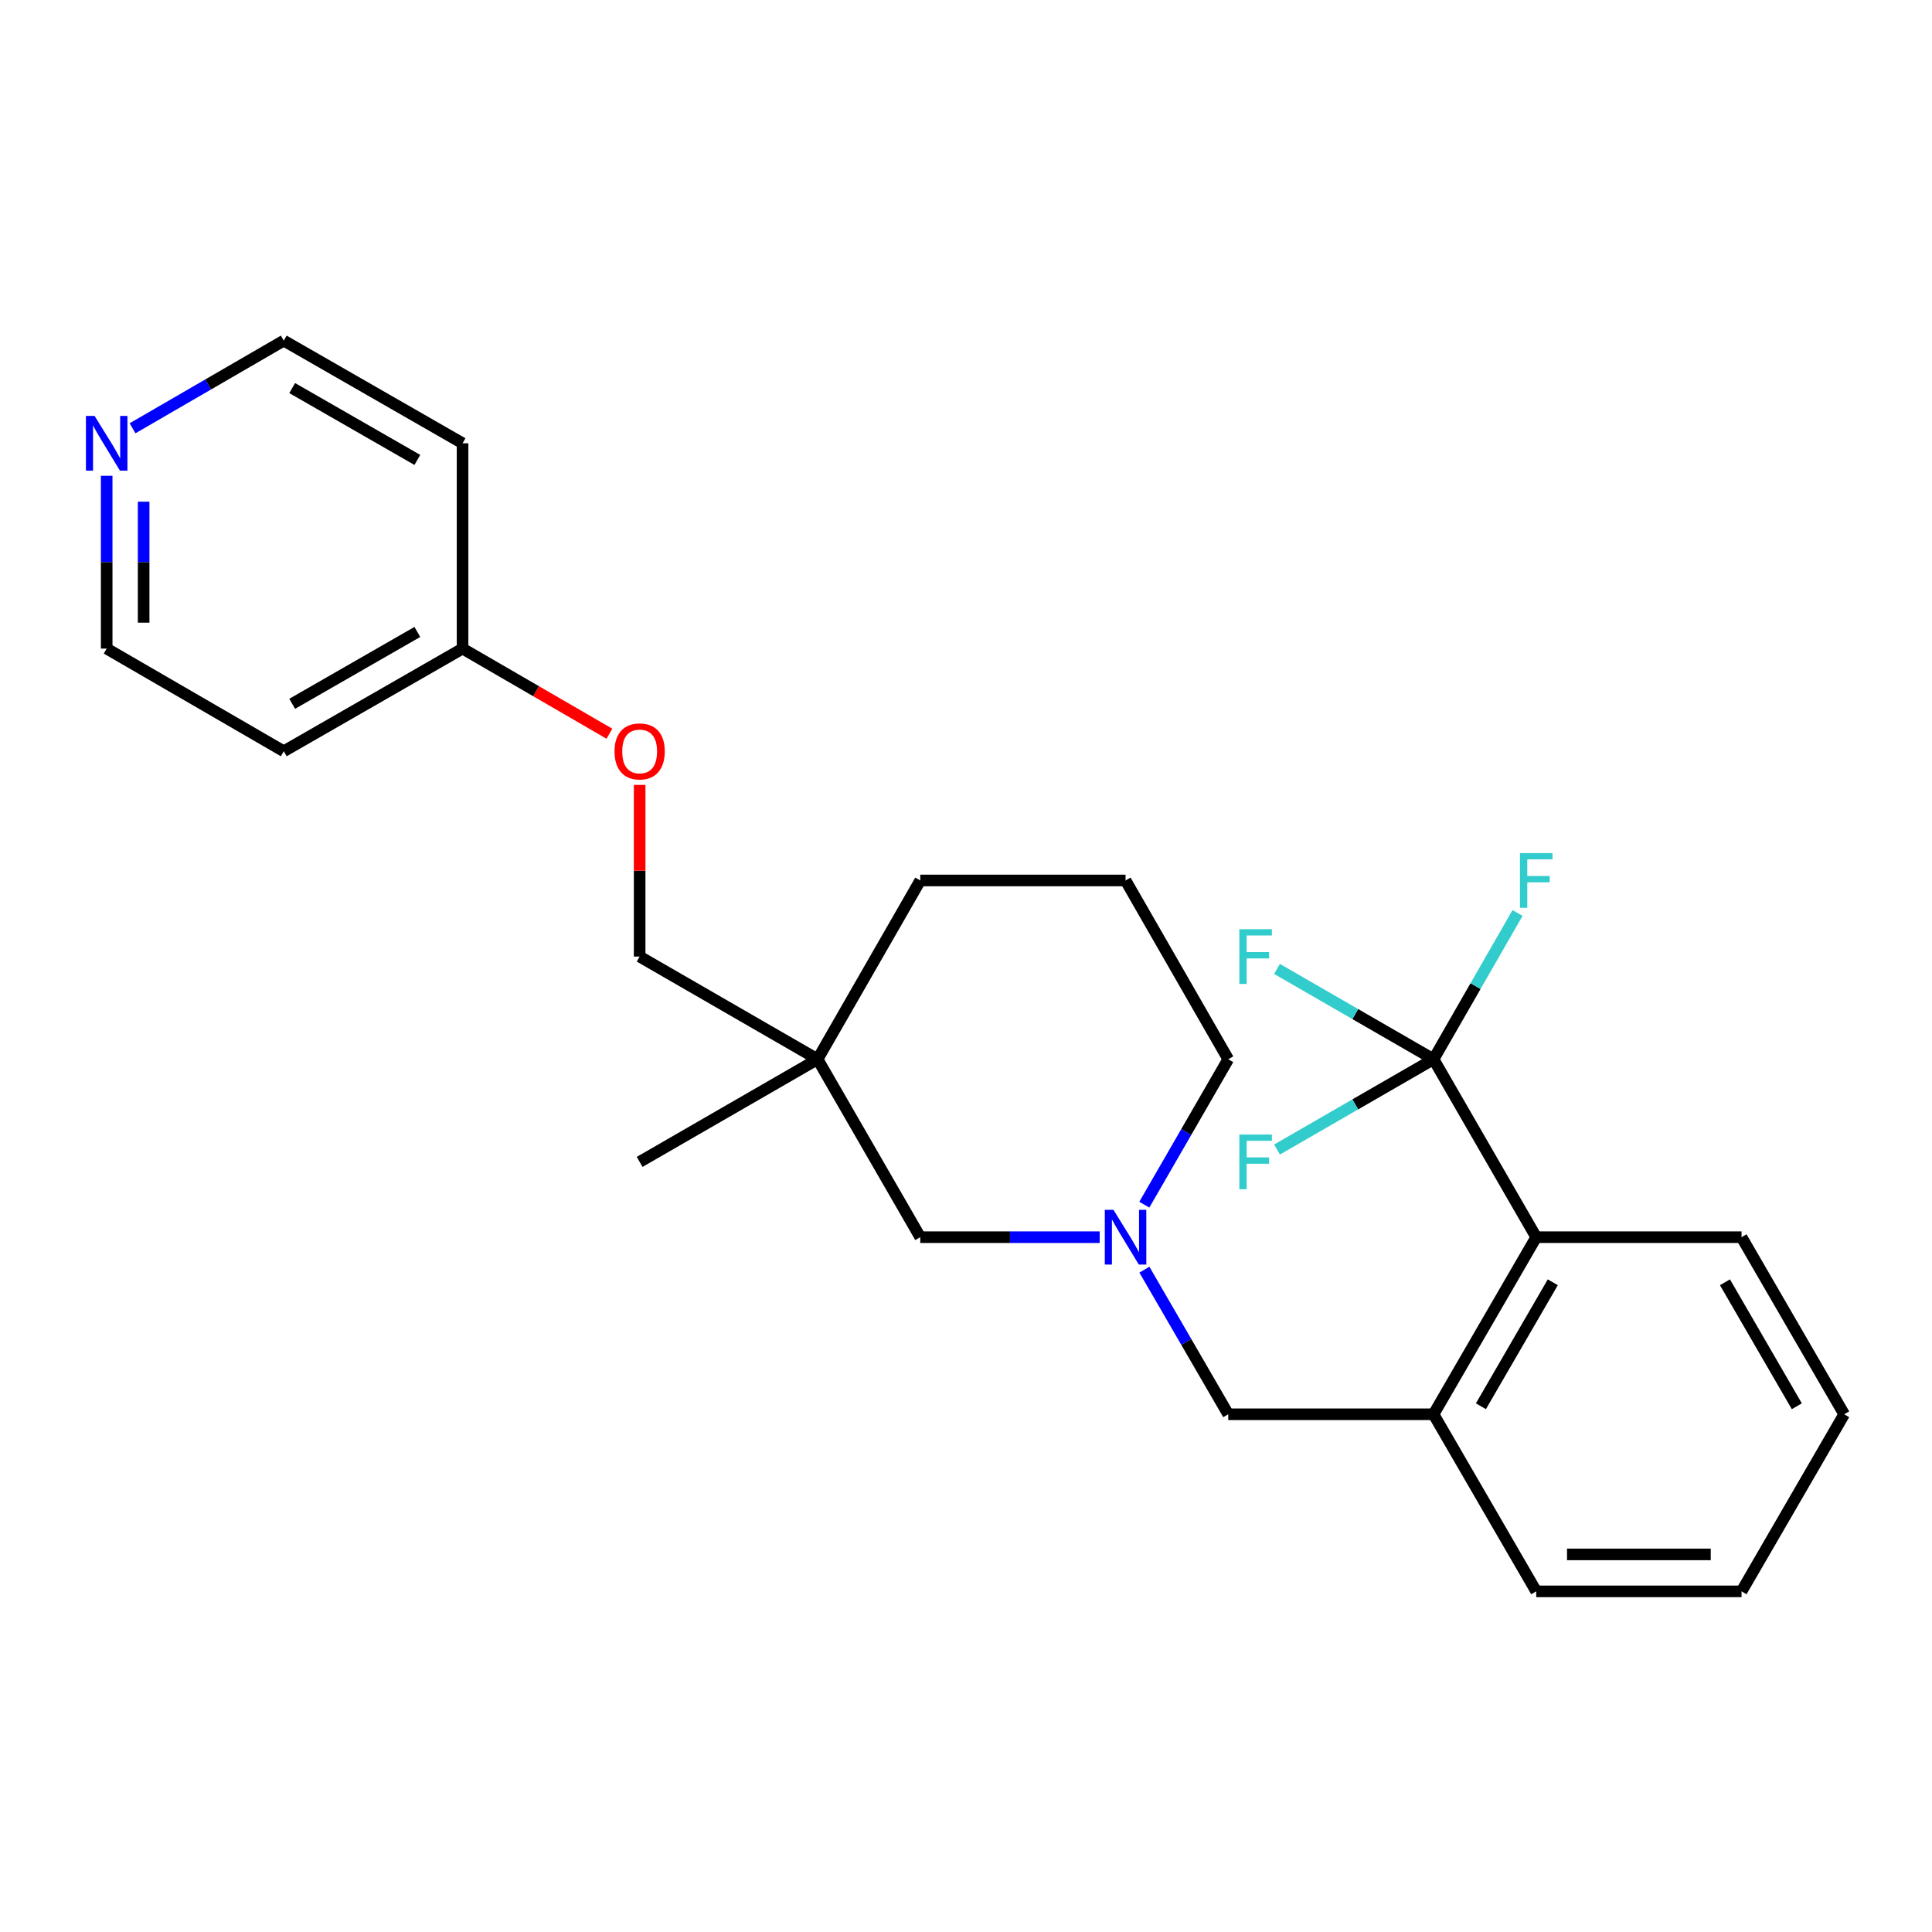 <?xml version='1.0' encoding='iso-8859-1'?>
<svg version='1.1' baseProfile='full'
              xmlns='http://www.w3.org/2000/svg'
                      xmlns:rdkit='http://www.rdkit.org/xml'
                      xmlns:xlink='http://www.w3.org/1999/xlink'
                  xml:space='preserve'
width='1000px' height='1000px' viewBox='0 0 1000 1000'>
<!-- END OF HEADER -->
<rect style='opacity:1.0;fill:#FFFFFF;stroke:none' width='1000' height='1000' x='0' y='0'> </rect>
<path class='bond-1' d='M 741.999,548.259 L 795.146,640.366' style='fill:none;fill-rule:evenodd;stroke:#000000;stroke-width:6px;stroke-linecap:butt;stroke-linejoin:miter;stroke-opacity:1' />
<path class='bond-7' d='M 741.999,548.259 L 701.489,571.631' style='fill:none;fill-rule:evenodd;stroke:#000000;stroke-width:6px;stroke-linecap:butt;stroke-linejoin:miter;stroke-opacity:1' />
<path class='bond-7' d='M 701.489,571.631 L 660.98,595.004' style='fill:none;fill-rule:evenodd;stroke:#33CCCC;stroke-width:6px;stroke-linecap:butt;stroke-linejoin:miter;stroke-opacity:1' />
<path class='bond-8' d='M 741.999,548.259 L 763.74,510.406' style='fill:none;fill-rule:evenodd;stroke:#000000;stroke-width:6px;stroke-linecap:butt;stroke-linejoin:miter;stroke-opacity:1' />
<path class='bond-8' d='M 763.74,510.406 L 785.481,472.554' style='fill:none;fill-rule:evenodd;stroke:#33CCCC;stroke-width:6px;stroke-linecap:butt;stroke-linejoin:miter;stroke-opacity:1' />
<path class='bond-9' d='M 741.999,548.259 L 701.489,524.886' style='fill:none;fill-rule:evenodd;stroke:#000000;stroke-width:6px;stroke-linecap:butt;stroke-linejoin:miter;stroke-opacity:1' />
<path class='bond-9' d='M 701.489,524.886 L 660.98,501.514' style='fill:none;fill-rule:evenodd;stroke:#33CCCC;stroke-width:6px;stroke-linecap:butt;stroke-linejoin:miter;stroke-opacity:1' />
<path class='bond-0' d='M 592.335,657.175 L 614.035,694.601' style='fill:none;fill-rule:evenodd;stroke:#0000FF;stroke-width:6px;stroke-linecap:butt;stroke-linejoin:miter;stroke-opacity:1' />
<path class='bond-0' d='M 614.035,694.601 L 635.736,732.027' style='fill:none;fill-rule:evenodd;stroke:#000000;stroke-width:6px;stroke-linecap:butt;stroke-linejoin:miter;stroke-opacity:1' />
<path class='bond-5' d='M 569.192,640.366 L 522.759,640.366' style='fill:none;fill-rule:evenodd;stroke:#0000FF;stroke-width:6px;stroke-linecap:butt;stroke-linejoin:miter;stroke-opacity:1' />
<path class='bond-5' d='M 522.759,640.366 L 476.326,640.366' style='fill:none;fill-rule:evenodd;stroke:#000000;stroke-width:6px;stroke-linecap:butt;stroke-linejoin:miter;stroke-opacity:1' />
<path class='bond-13' d='M 592.293,623.547 L 614.014,585.903' style='fill:none;fill-rule:evenodd;stroke:#0000FF;stroke-width:6px;stroke-linecap:butt;stroke-linejoin:miter;stroke-opacity:1' />
<path class='bond-13' d='M 614.014,585.903 L 635.736,548.259' style='fill:none;fill-rule:evenodd;stroke:#000000;stroke-width:6px;stroke-linecap:butt;stroke-linejoin:miter;stroke-opacity:1' />
<path class='bond-2' d='M 795.146,640.366 L 741.999,732.027' style='fill:none;fill-rule:evenodd;stroke:#000000;stroke-width:6px;stroke-linecap:butt;stroke-linejoin:miter;stroke-opacity:1' />
<path class='bond-2' d='M 803.722,663.71 L 766.519,727.873' style='fill:none;fill-rule:evenodd;stroke:#000000;stroke-width:6px;stroke-linecap:butt;stroke-linejoin:miter;stroke-opacity:1' />
<path class='bond-22' d='M 795.146,640.366 L 901.419,640.366' style='fill:none;fill-rule:evenodd;stroke:#000000;stroke-width:6px;stroke-linecap:butt;stroke-linejoin:miter;stroke-opacity:1' />
<path class='bond-3' d='M 741.999,732.027 L 635.736,732.027' style='fill:none;fill-rule:evenodd;stroke:#000000;stroke-width:6px;stroke-linecap:butt;stroke-linejoin:miter;stroke-opacity:1' />
<path class='bond-19' d='M 741.999,732.027 L 795.146,823.688' style='fill:none;fill-rule:evenodd;stroke:#000000;stroke-width:6px;stroke-linecap:butt;stroke-linejoin:miter;stroke-opacity:1' />
<path class='bond-4' d='M 423.178,548.259 L 476.326,640.366' style='fill:none;fill-rule:evenodd;stroke:#000000;stroke-width:6px;stroke-linecap:butt;stroke-linejoin:miter;stroke-opacity:1' />
<path class='bond-10' d='M 423.178,548.259 L 331.082,495.122' style='fill:none;fill-rule:evenodd;stroke:#000000;stroke-width:6px;stroke-linecap:butt;stroke-linejoin:miter;stroke-opacity:1' />
<path class='bond-21' d='M 423.178,548.259 L 331.082,601.395' style='fill:none;fill-rule:evenodd;stroke:#000000;stroke-width:6px;stroke-linecap:butt;stroke-linejoin:miter;stroke-opacity:1' />
<path class='bond-26' d='M 423.178,548.259 L 476.326,455.726' style='fill:none;fill-rule:evenodd;stroke:#000000;stroke-width:6px;stroke-linecap:butt;stroke-linejoin:miter;stroke-opacity:1' />
<path class='bond-6' d='M 55.217,246.255 L 55.217,290.984' style='fill:none;fill-rule:evenodd;stroke:#0000FF;stroke-width:6px;stroke-linecap:butt;stroke-linejoin:miter;stroke-opacity:1' />
<path class='bond-6' d='M 55.217,290.984 L 55.217,335.712' style='fill:none;fill-rule:evenodd;stroke:#000000;stroke-width:6px;stroke-linecap:butt;stroke-linejoin:miter;stroke-opacity:1' />
<path class='bond-6' d='M 74.346,259.674 L 74.346,290.984' style='fill:none;fill-rule:evenodd;stroke:#0000FF;stroke-width:6px;stroke-linecap:butt;stroke-linejoin:miter;stroke-opacity:1' />
<path class='bond-6' d='M 74.346,290.984 L 74.346,322.293' style='fill:none;fill-rule:evenodd;stroke:#000000;stroke-width:6px;stroke-linecap:butt;stroke-linejoin:miter;stroke-opacity:1' />
<path class='bond-27' d='M 68.606,221.678 L 107.742,198.995' style='fill:none;fill-rule:evenodd;stroke:#0000FF;stroke-width:6px;stroke-linecap:butt;stroke-linejoin:miter;stroke-opacity:1' />
<path class='bond-27' d='M 107.742,198.995 L 146.878,176.312' style='fill:none;fill-rule:evenodd;stroke:#000000;stroke-width:6px;stroke-linecap:butt;stroke-linejoin:miter;stroke-opacity:1' />
<path class='bond-11' d='M 331.082,495.122 L 331.082,450.694' style='fill:none;fill-rule:evenodd;stroke:#000000;stroke-width:6px;stroke-linecap:butt;stroke-linejoin:miter;stroke-opacity:1' />
<path class='bond-11' d='M 331.082,450.694 L 331.082,406.265' style='fill:none;fill-rule:evenodd;stroke:#FF0000;stroke-width:6px;stroke-linecap:butt;stroke-linejoin:miter;stroke-opacity:1' />
<path class='bond-12' d='M 315.433,379.777 L 277.427,357.744' style='fill:none;fill-rule:evenodd;stroke:#FF0000;stroke-width:6px;stroke-linecap:butt;stroke-linejoin:miter;stroke-opacity:1' />
<path class='bond-12' d='M 277.427,357.744 L 239.421,335.712' style='fill:none;fill-rule:evenodd;stroke:#000000;stroke-width:6px;stroke-linecap:butt;stroke-linejoin:miter;stroke-opacity:1' />
<path class='bond-14' d='M 239.421,335.712 L 239.421,229.438' style='fill:none;fill-rule:evenodd;stroke:#000000;stroke-width:6px;stroke-linecap:butt;stroke-linejoin:miter;stroke-opacity:1' />
<path class='bond-15' d='M 239.421,335.712 L 146.878,388.849' style='fill:none;fill-rule:evenodd;stroke:#000000;stroke-width:6px;stroke-linecap:butt;stroke-linejoin:miter;stroke-opacity:1' />
<path class='bond-15' d='M 216.014,327.093 L 151.234,364.289' style='fill:none;fill-rule:evenodd;stroke:#000000;stroke-width:6px;stroke-linecap:butt;stroke-linejoin:miter;stroke-opacity:1' />
<path class='bond-20' d='M 635.736,548.259 L 582.588,455.726' style='fill:none;fill-rule:evenodd;stroke:#000000;stroke-width:6px;stroke-linecap:butt;stroke-linejoin:miter;stroke-opacity:1' />
<path class='bond-18' d='M 239.421,229.438 L 146.878,176.312' style='fill:none;fill-rule:evenodd;stroke:#000000;stroke-width:6px;stroke-linecap:butt;stroke-linejoin:miter;stroke-opacity:1' />
<path class='bond-18' d='M 216.016,238.059 L 151.236,200.871' style='fill:none;fill-rule:evenodd;stroke:#000000;stroke-width:6px;stroke-linecap:butt;stroke-linejoin:miter;stroke-opacity:1' />
<path class='bond-17' d='M 146.878,388.849 L 55.217,335.712' style='fill:none;fill-rule:evenodd;stroke:#000000;stroke-width:6px;stroke-linecap:butt;stroke-linejoin:miter;stroke-opacity:1' />
<path class='bond-16' d='M 476.326,455.726 L 582.588,455.726' style='fill:none;fill-rule:evenodd;stroke:#000000;stroke-width:6px;stroke-linecap:butt;stroke-linejoin:miter;stroke-opacity:1' />
<path class='bond-25' d='M 795.146,823.688 L 901.419,823.688' style='fill:none;fill-rule:evenodd;stroke:#000000;stroke-width:6px;stroke-linecap:butt;stroke-linejoin:miter;stroke-opacity:1' />
<path class='bond-25' d='M 811.087,804.558 L 885.478,804.558' style='fill:none;fill-rule:evenodd;stroke:#000000;stroke-width:6px;stroke-linecap:butt;stroke-linejoin:miter;stroke-opacity:1' />
<path class='bond-24' d='M 901.419,640.366 L 954.545,732.027' style='fill:none;fill-rule:evenodd;stroke:#000000;stroke-width:6px;stroke-linecap:butt;stroke-linejoin:miter;stroke-opacity:1' />
<path class='bond-24' d='M 892.838,663.708 L 930.026,727.87' style='fill:none;fill-rule:evenodd;stroke:#000000;stroke-width:6px;stroke-linecap:butt;stroke-linejoin:miter;stroke-opacity:1' />
<path class='bond-23' d='M 901.419,823.688 L 954.545,732.027' style='fill:none;fill-rule:evenodd;stroke:#000000;stroke-width:6px;stroke-linecap:butt;stroke-linejoin:miter;stroke-opacity:1' />
<path  class='atom-1' d='M 576.328 626.206
L 585.608 641.206
Q 586.528 642.686, 588.008 645.366
Q 589.488 648.046, 589.568 648.206
L 589.568 626.206
L 593.328 626.206
L 593.328 654.526
L 589.448 654.526
L 579.488 638.126
Q 578.328 636.206, 577.088 634.006
Q 575.888 631.806, 575.528 631.126
L 575.528 654.526
L 571.848 654.526
L 571.848 626.206
L 576.328 626.206
' fill='#0000FF'/>
<path  class='atom-7' d='M 48.957 215.278
L 58.237 230.278
Q 59.157 231.758, 60.637 234.438
Q 62.117 237.118, 62.197 237.278
L 62.197 215.278
L 65.957 215.278
L 65.957 243.598
L 62.077 243.598
L 52.117 227.198
Q 50.957 225.278, 49.717 223.078
Q 48.517 220.878, 48.157 220.198
L 48.157 243.598
L 44.477 243.598
L 44.477 215.278
L 48.957 215.278
' fill='#0000FF'/>
<path  class='atom-8' d='M 641.482 587.235
L 658.322 587.235
L 658.322 590.475
L 645.282 590.475
L 645.282 599.075
L 656.882 599.075
L 656.882 602.355
L 645.282 602.355
L 645.282 615.555
L 641.482 615.555
L 641.482 587.235
' fill='#33CCCC'/>
<path  class='atom-9' d='M 786.726 441.566
L 803.566 441.566
L 803.566 444.806
L 790.526 444.806
L 790.526 453.406
L 802.126 453.406
L 802.126 456.686
L 790.526 456.686
L 790.526 469.886
L 786.726 469.886
L 786.726 441.566
' fill='#33CCCC'/>
<path  class='atom-10' d='M 641.482 480.962
L 658.322 480.962
L 658.322 484.202
L 645.282 484.202
L 645.282 492.802
L 656.882 492.802
L 656.882 496.082
L 645.282 496.082
L 645.282 509.282
L 641.482 509.282
L 641.482 480.962
' fill='#33CCCC'/>
<path  class='atom-12' d='M 318.082 388.929
Q 318.082 382.129, 321.442 378.329
Q 324.802 374.529, 331.082 374.529
Q 337.362 374.529, 340.722 378.329
Q 344.082 382.129, 344.082 388.929
Q 344.082 395.809, 340.682 399.729
Q 337.282 403.609, 331.082 403.609
Q 324.842 403.609, 321.442 399.729
Q 318.082 395.849, 318.082 388.929
M 331.082 400.409
Q 335.402 400.409, 337.722 397.529
Q 340.082 394.609, 340.082 388.929
Q 340.082 383.369, 337.722 380.569
Q 335.402 377.729, 331.082 377.729
Q 326.762 377.729, 324.402 380.529
Q 322.082 383.329, 322.082 388.929
Q 322.082 394.649, 324.402 397.529
Q 326.762 400.409, 331.082 400.409
' fill='#FF0000'/>
</svg>
